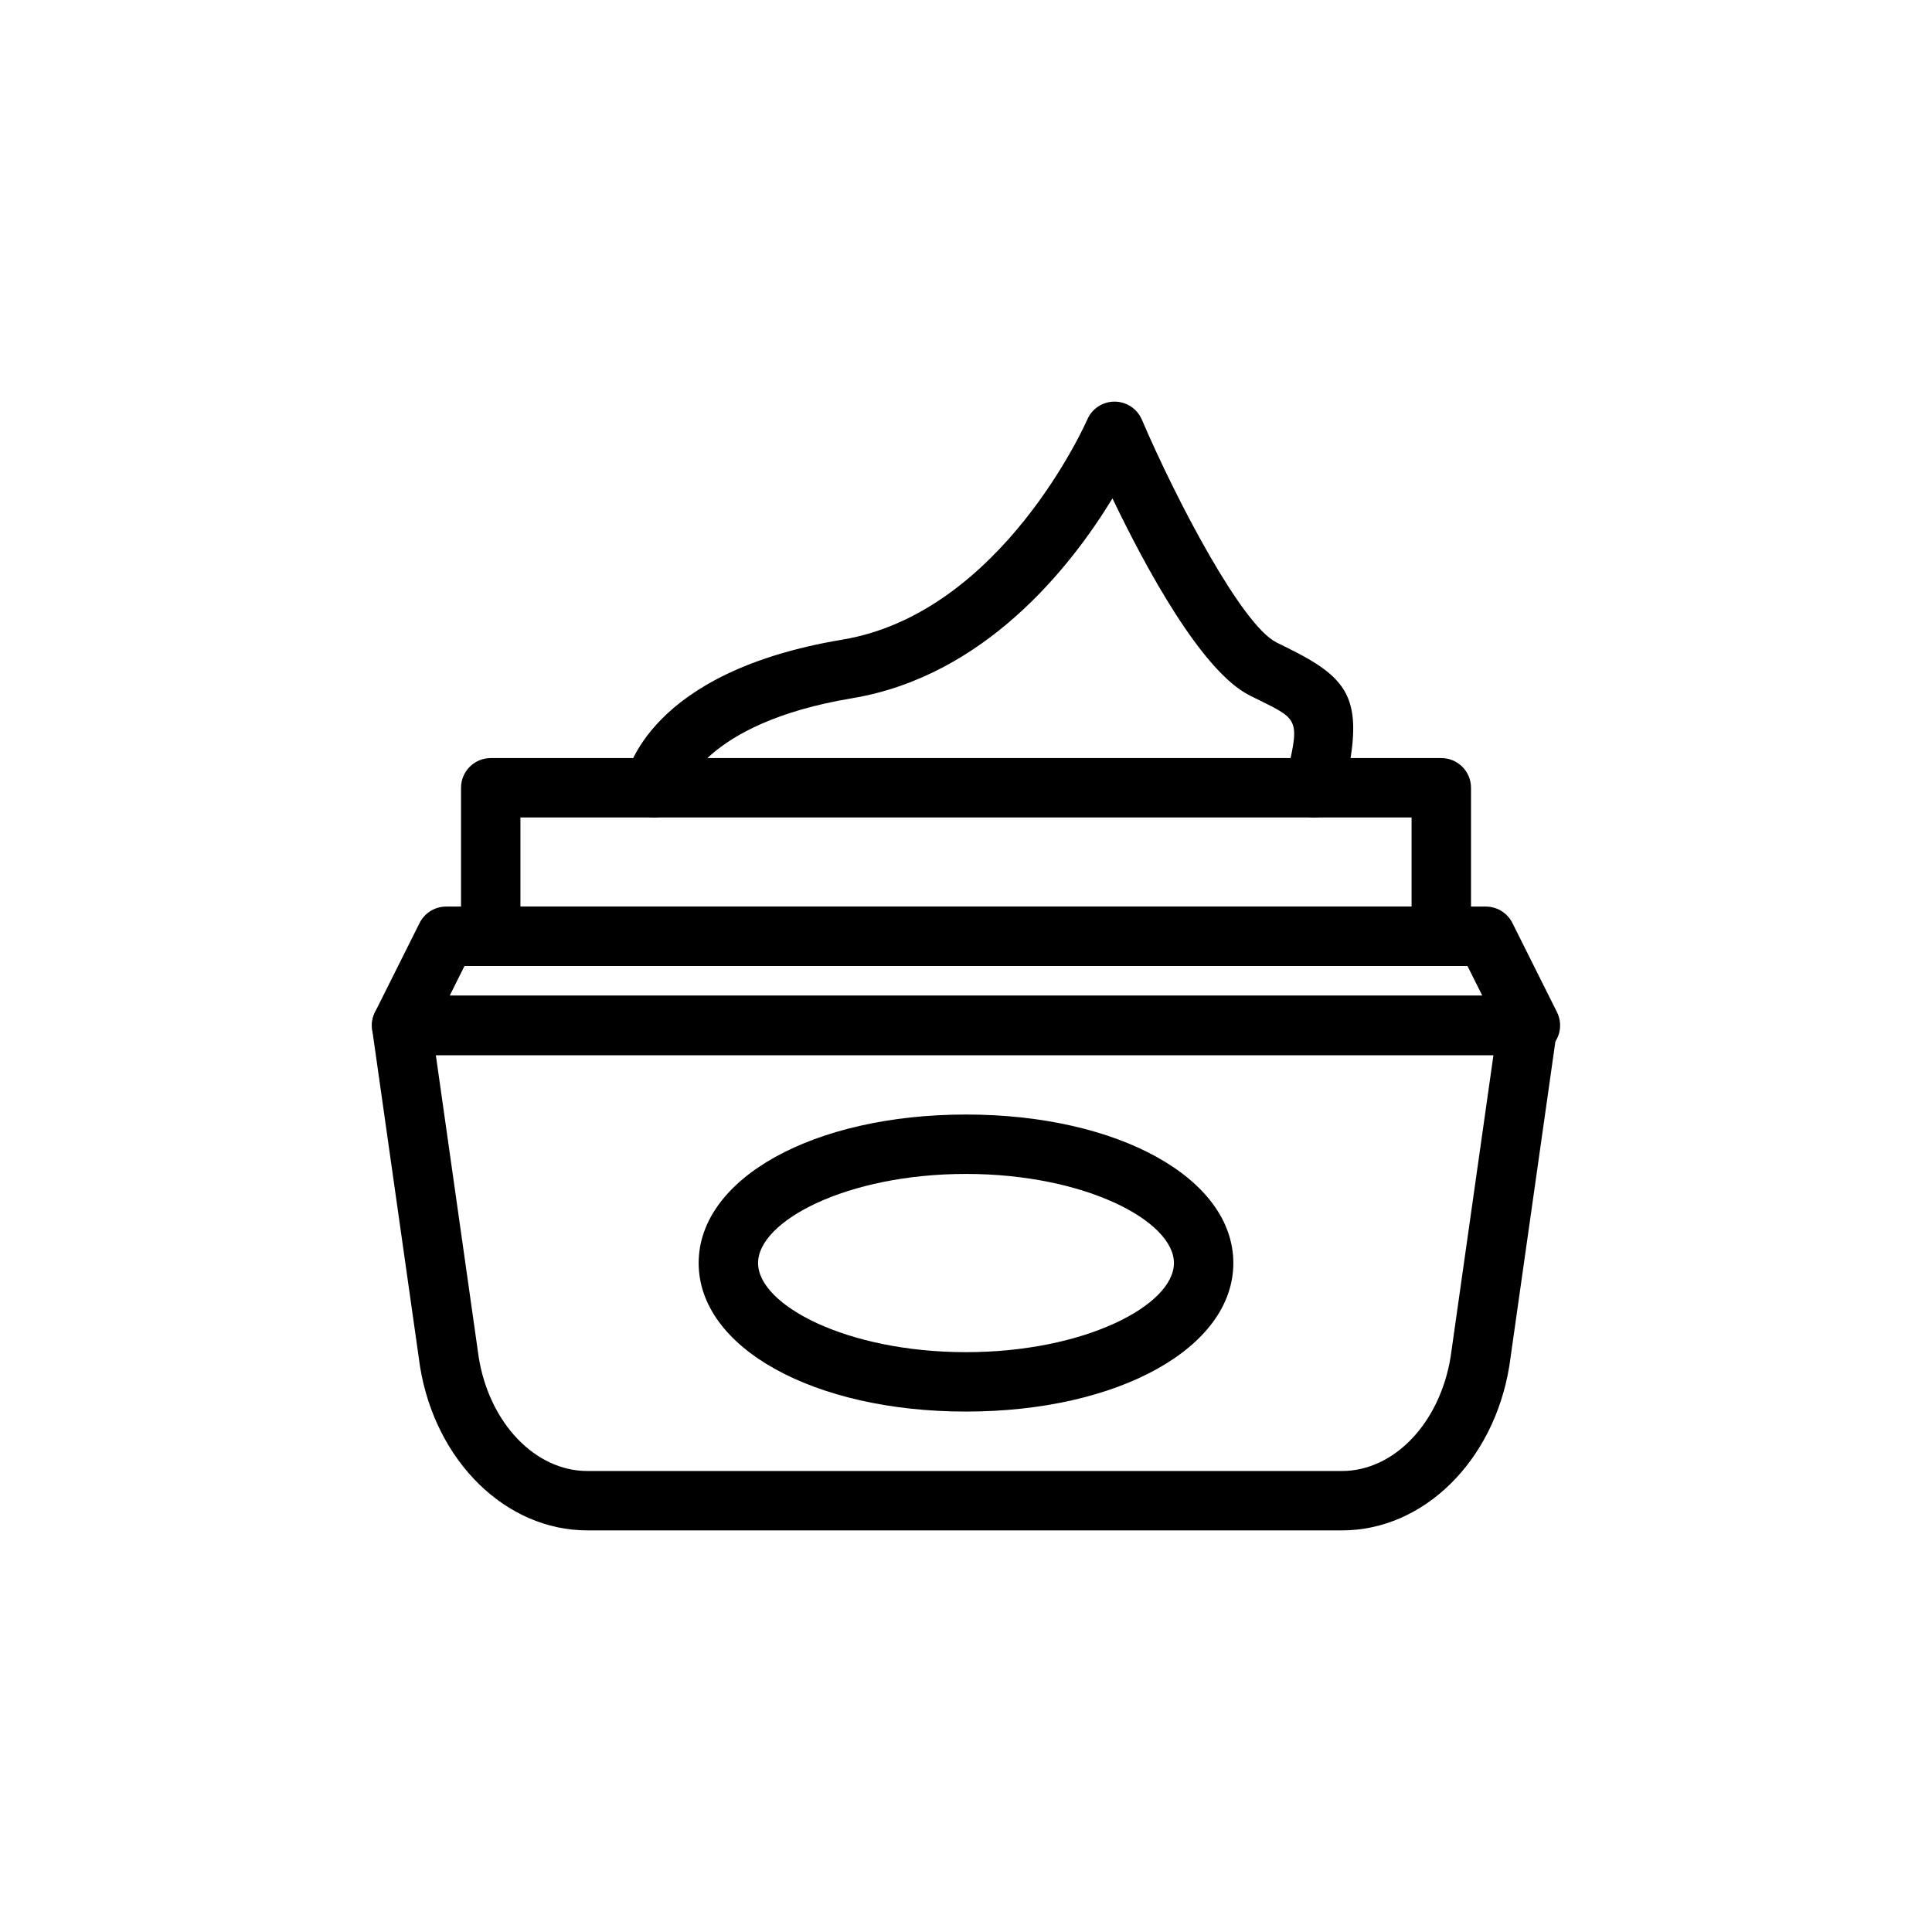 <?xml version="1.0" encoding="UTF-8"?>
<!-- Uploaded to: ICON Repo, www.iconrepo.com, Generator: ICON Repo Mixer Tools -->
<svg fill="#000000" width="800px" height="800px" version="1.1" viewBox="144 144 512 512" xmlns="http://www.w3.org/2000/svg">
 <g>
  <path d="m499.62 549.57h-199.96c-21.594 0-40.246-18.262-44.348-43.422l-12.676-89.297c-0.324-2.262 0.355-4.543 1.852-6.269 1.492-1.719 3.66-2.707 5.941-2.707h298.42c2.281 0 4.449 0.988 5.941 2.711 1.5 1.727 2.176 4.008 1.852 6.269l-12.652 89.133c-4.125 25.32-22.777 43.582-44.371 43.582zm-240.12-125.95 11.379 80.152c2.828 17.352 14.945 30.059 28.781 30.059h199.96c13.836 0 25.953-12.707 28.805-30.215l11.355-79.996z"/>
  <path d="m549.57 423.61h-299.14c-2.731 0-5.258-1.414-6.695-3.731-1.438-2.32-1.566-5.219-0.348-7.66l11.809-23.617c1.34-2.668 4.059-4.352 7.043-4.352h275.52c2.984 0 5.703 1.684 7.043 4.352l11.809 23.617c1.223 2.441 1.09 5.34-0.348 7.66-1.438 2.316-3.965 3.731-6.695 3.731zm-286.4-15.742h273.66l-3.938-7.871h-265.79z"/>
  <path d="m525.95 400h-251.9c-4.352 0-7.871-3.523-7.871-7.871v-39.359c0-4.348 3.519-7.871 7.871-7.871h251.91c4.352 0 7.871 3.523 7.871 7.871v39.359c0 4.344-3.523 7.871-7.875 7.871zm-244.03-15.746h236.16v-23.617h-236.16z"/>
  <path d="m492.27 360.64c-0.605 0-1.23-0.07-1.844-0.219-4.227-1.016-6.836-5.266-5.82-9.492 3.859-16.062 3.859-16.062-6.625-21.238l-2.773-1.371c-12.754-6.375-27.676-34.051-36.395-52.242-11.016 18.098-33.77 47.094-69.004 52.965-39.906 6.652-44.742 24.863-44.773 25.043-0.73 4.289-4.719 7.172-9.086 6.441-4.281-0.727-7.164-4.793-6.441-9.078 0.508-2.984 6.434-29.391 57.719-37.934 42.328-7.059 64.691-57.809 64.906-58.32 1.242-2.887 4.086-4.758 7.231-4.758h0.008c3.144 0.004 5.988 1.875 7.227 4.766 9.34 21.781 26.574 54.5 35.648 59.035l2.699 1.336c17.395 8.578 20.969 14.066 14.973 39.035-0.871 3.609-4.098 6.031-7.648 6.031z"/>
  <path d="m400 518.08c-40.391 0-70.848-16.922-70.848-39.359 0-22.441 30.457-39.359 70.848-39.359s70.848 16.922 70.848 39.359c0 22.441-30.457 39.359-70.848 39.359zm0-62.977c-31.543 0-55.105 12.469-55.105 23.617s23.562 23.617 55.105 23.617 55.105-12.469 55.105-23.617c-0.004-11.148-23.566-23.617-55.105-23.617z"/>
 </g>
</svg>